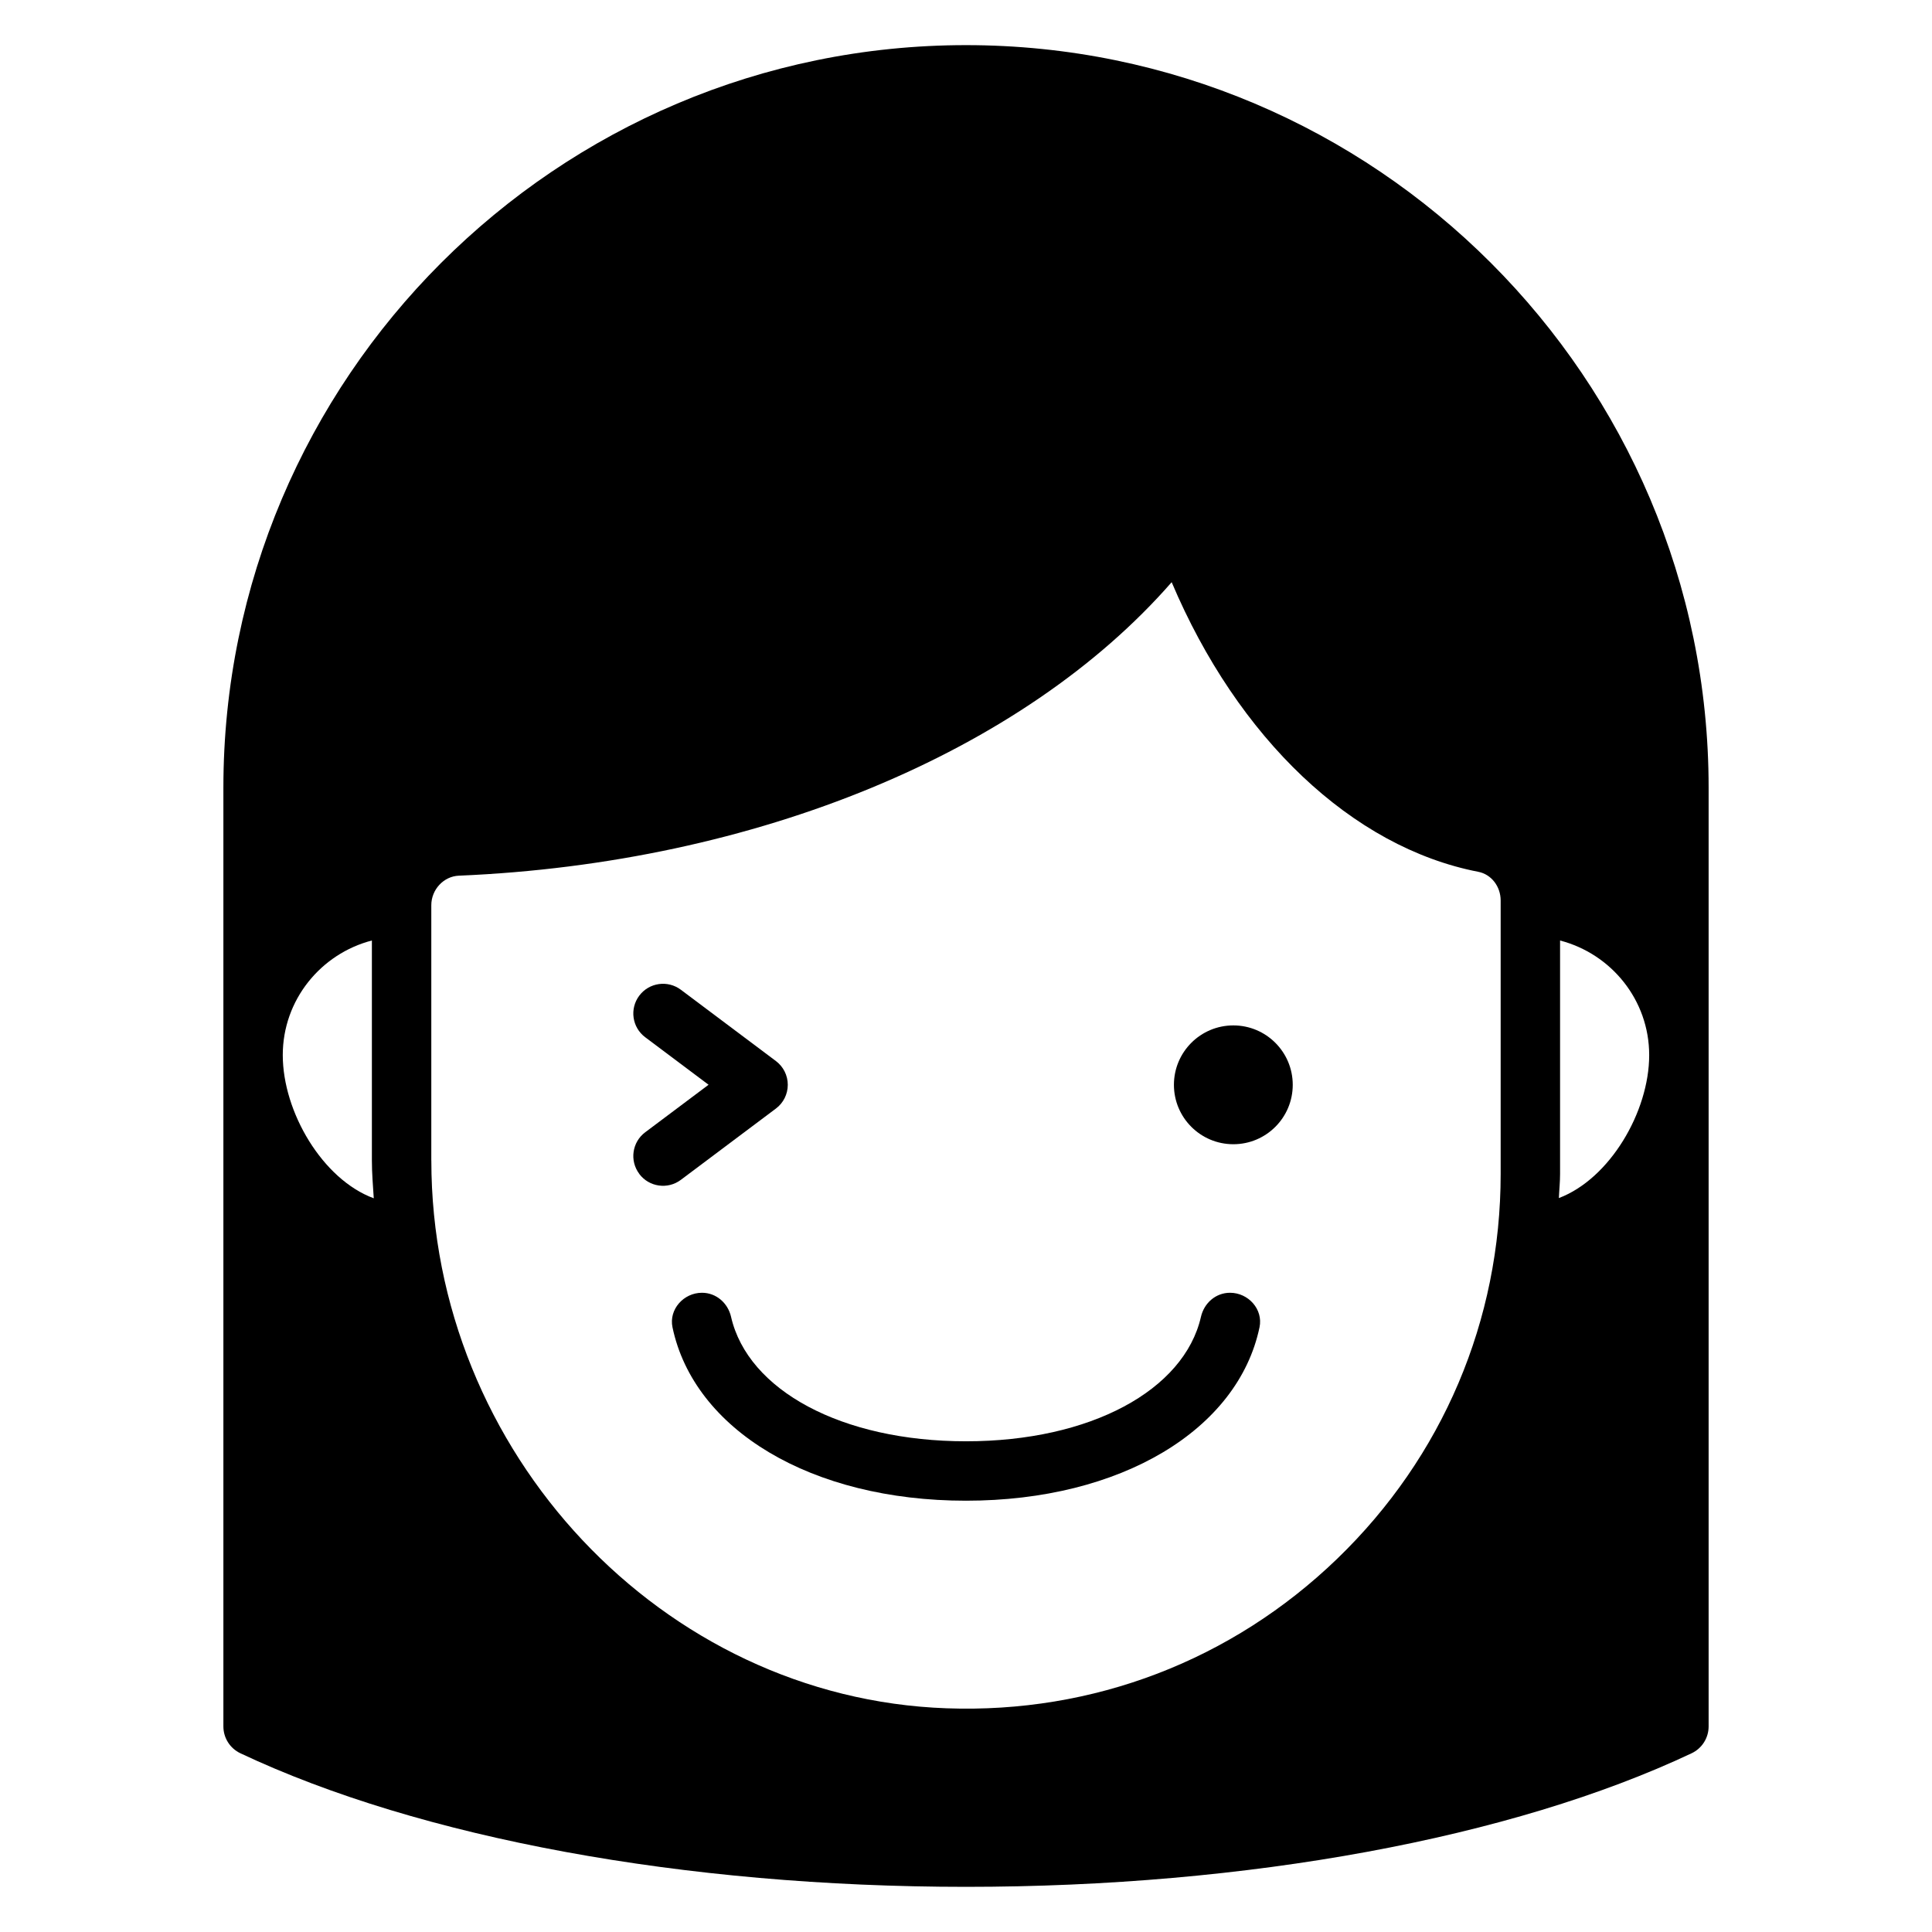 <?xml version="1.0" encoding="UTF-8"?>
<!-- Uploaded to: SVG Repo, www.svgrepo.com, Generator: SVG Repo Mixer Tools -->
<svg fill="#000000" width="800px" height="800px" version="1.1" viewBox="144 144 512 512" xmlns="http://www.w3.org/2000/svg">
 <g>
  <path d="m486.59 431.49c0 8.695-7.047 15.742-15.742 15.742-8.695 0-15.746-7.047-15.746-15.742 0-8.695 7.051-15.746 15.746-15.746 8.695 0 15.742 7.051 15.742 15.746"/>
  <path d="m313.41 455.1c2.606 3.481 7.543 4.18 11.02 1.574l25.191-18.895c1.984-1.48 3.148-3.816 3.148-6.297s-1.164-4.809-3.148-6.297l-25.191-18.895c-3.481-2.606-8.406-1.906-11.02 1.574-2.606 3.481-1.906 8.406 1.574 11.012l16.793 12.594-16.793 12.594c-3.481 2.606-4.18 7.543-1.574 11.012z"/>
  <path d="m337.74 492.98c-0.844-3.676-3.938-6.383-7.707-6.383-4.856 0-8.809 4.394-7.816 9.148 5.691 27.117 36.652 45.957 77.785 45.957s72.094-18.844 77.785-45.957c1-4.754-2.953-9.148-7.816-9.148-3.769 0-6.863 2.699-7.707 6.383-4.457 19.445-29.27 32.977-62.262 32.977s-57.805-13.531-62.262-32.977z"/>
  <path d="m400 155.96c-108.52 0-196.8 88.285-196.8 196.8v248.76c0 3.047 1.754 5.816 4.512 7.117 47.672 22.492 117.76 35.395 192.29 35.395s144.62-12.902 192.29-35.395c2.754-1.301 4.512-4.07 4.512-7.117v-248.76c0-108.52-88.285-196.8-196.8-196.8zm-156.95 305.6c-13.578-5.008-24.113-22.875-24.113-37.949 0-14.625 10.078-26.852 23.617-30.371v58.27c0 3.387 0.285 6.707 0.496 10.043zm15.25-10.043v-67.621c0-4.148 3.273-7.668 7.305-7.832 78.809-3.312 149.59-32.762 188.9-77.777 17.5 41.336 47.793 70.266 81.277 76.754 3.426 0.668 5.91 3.863 5.91 7.606v72.461c0 38.801-15.383 75.02-43.312 101.97-27.906 26.938-64.691 41.059-103.55 39.637-75.281-2.676-136.52-67.809-136.52-145.19zm298.82 9.98c0.086-2.133 0.316-4.242 0.316-6.391v-61.859c13.539 3.519 23.617 15.742 23.617 30.371 0 15.004-10.438 32.777-23.93 37.879z"/>
 </g>
</svg>